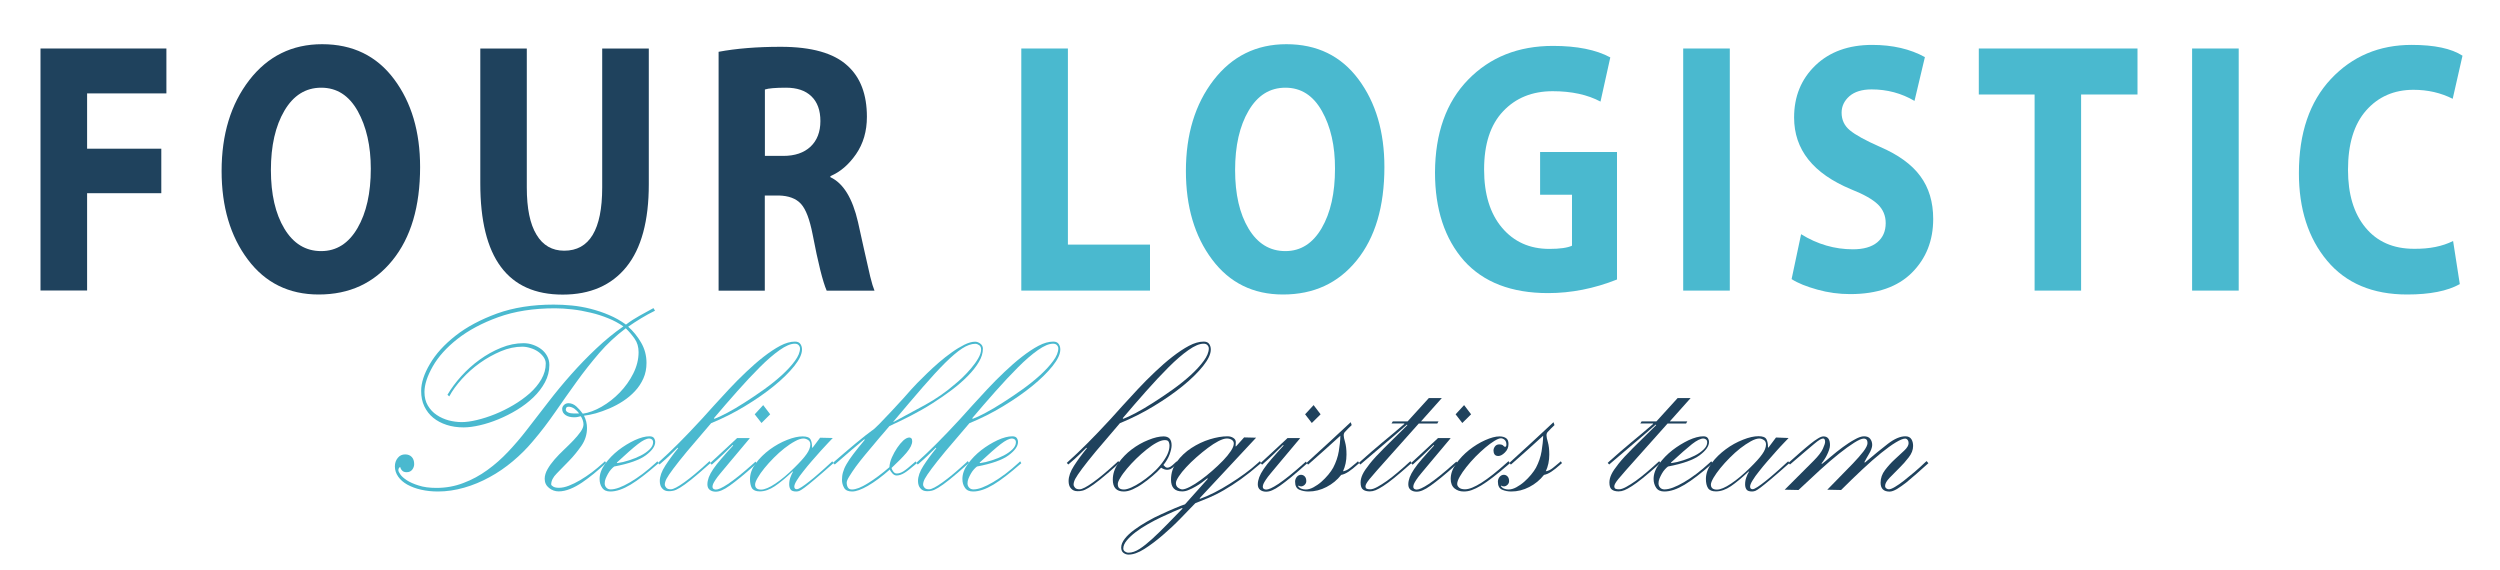 <?xml version="1.0" encoding="utf-8"?>
<!-- Generator: Adobe Illustrator 27.1.1, SVG Export Plug-In . SVG Version: 6.00 Build 0)  -->
<svg version="1.1" id="Слой_1" xmlns="http://www.w3.org/2000/svg" xmlns:xlink="http://www.w3.org/1999/xlink" x="0px" y="0px"
	 viewBox="0 0 250 57" style="enable-background:new 0 0 250 57;" xml:space="preserve">
<style type="text/css">
	.st0{fill:#1F425D;}
	.st1{fill:#4AB9CF;}
</style>
<g>
	<path class="st0" d="M4.05,29.06V4.85h12.59v4.49H8.71v5.53h7.42v4.45H8.71v9.73H4.05z"/>
	<path class="st0" d="M32.21,4.42c3.06,0,5.46,1.17,7.2,3.5c1.74,2.33,2.6,5.26,2.6,8.78c0,3.95-0.92,7.06-2.77,9.34
		c-1.85,2.28-4.3,3.41-7.37,3.41c-2.98,0-5.35-1.17-7.09-3.5c-1.75-2.33-2.62-5.29-2.62-8.85c0-3.66,0.92-6.69,2.77-9.09
		C26.78,5.62,29.21,4.42,32.21,4.42z M35.77,11.1c-0.88-1.56-2.09-2.33-3.65-2.33c-1.55,0-2.78,0.77-3.68,2.3
		c-0.9,1.53-1.35,3.51-1.35,5.93c0,2.42,0.45,4.38,1.35,5.87s2.12,2.24,3.68,2.24c1.53,0,2.74-0.77,3.63-2.3
		c0.89-1.53,1.33-3.51,1.33-5.93C37.08,14.59,36.64,12.66,35.77,11.1z"/>
	<path class="st0" d="M48.02,4.85h4.66v13.9c0,2.08,0.32,3.66,0.97,4.72c0.64,1.07,1.57,1.6,2.77,1.6c2.53,0,3.8-2.11,3.8-6.32V4.85
		h4.66v13.58c0,3.66-0.75,6.42-2.24,8.26c-1.49,1.84-3.62,2.77-6.37,2.77c-5.5,0-8.24-3.7-8.24-11.1V4.85z"/>
	<path class="st0" d="M71.86,29.06V5.18c1.76-0.33,3.83-0.5,6.22-0.5c3.08,0,5.31,0.63,6.68,1.9c1.29,1.17,1.93,2.87,1.93,5.1
		c0,1.44-0.36,2.68-1.09,3.74c-0.73,1.05-1.58,1.78-2.56,2.19v0.11c1.29,0.6,2.21,2.1,2.76,4.49c0.12,0.53,0.32,1.4,0.58,2.62
		c0.27,1.22,0.48,2.16,0.64,2.82c0.16,0.66,0.31,1.13,0.43,1.42h-4.78c-0.39-0.89-0.86-2.77-1.41-5.64
		c-0.29-1.48-0.67-2.5-1.16-3.04s-1.24-0.82-2.24-0.84h-1.38v9.52H71.86z M76.49,8.95v6.64h1.84c1.16,0,2.07-0.31,2.73-0.93
		c0.65-0.62,0.98-1.47,0.98-2.55c0-1.08-0.3-1.9-0.9-2.48s-1.45-0.86-2.53-0.86C77.56,8.77,76.85,8.83,76.49,8.95z"/>
	<path class="st1" d="M102.13,29.06V4.85h4.66v19.61H115v4.6H102.13z"/>
	<path class="st1" d="M128.64,4.42c3.06,0,5.46,1.17,7.2,3.5c1.74,2.33,2.6,5.26,2.6,8.78c0,3.95-0.92,7.06-2.77,9.34
		c-1.85,2.28-4.3,3.41-7.37,3.41c-2.98,0-5.35-1.17-7.09-3.5c-1.75-2.33-2.62-5.29-2.62-8.85c0-3.66,0.92-6.69,2.77-9.09
		C123.21,5.62,125.63,4.42,128.64,4.42z M132.19,11.1c-0.88-1.56-2.09-2.33-3.65-2.33s-2.78,0.77-3.68,2.3
		c-0.9,1.53-1.35,3.51-1.35,5.93c0,2.42,0.45,4.38,1.35,5.87s2.12,2.24,3.68,2.24c1.53,0,2.74-0.77,3.63-2.3
		c0.89-1.53,1.33-3.51,1.33-5.93C133.51,14.59,133.07,12.66,132.19,11.1z"/>
	<path class="st1" d="M161.7,15.2v12.75c-2.29,0.91-4.59,1.36-6.89,1.36c-3.66,0-6.46-1.08-8.4-3.23c-1.94-2.2-2.91-5.15-2.91-8.84
		c0.02-3.93,1.12-7.02,3.31-9.27c2.19-2.25,5.01-3.38,8.49-3.38c2.39,0,4.3,0.38,5.73,1.15l-0.98,4.42
		c-1.29-0.69-2.88-1.04-4.78-1.04c-2.04,0-3.7,0.67-4.96,2.01c-1.27,1.34-1.9,3.28-1.9,5.82c0,2.47,0.6,4.41,1.79,5.82
		c1.19,1.41,2.77,2.12,4.73,2.12c1.06,0,1.82-0.11,2.27-0.32v-5.1h-3.19V15.2H161.7z"/>
	<path class="st1" d="M168.32,4.85h4.66v24.21h-4.66V4.85z"/>
	<path class="st1" d="M179.16,27.91l0.95-4.49c1.63,1.01,3.36,1.51,5.18,1.51c1.06,0,1.87-0.23,2.44-0.7
		c0.56-0.47,0.84-1.11,0.84-1.92c0-0.74-0.26-1.36-0.78-1.87c-0.52-0.5-1.41-1.01-2.68-1.51c-3.8-1.58-5.7-3.97-5.7-7.18
		c0-2.11,0.71-3.84,2.13-5.21c1.42-1.36,3.31-2.05,5.68-2.05c2.04,0,3.8,0.41,5.27,1.22l-1.04,4.38c-1.31-0.77-2.74-1.15-4.29-1.15
		c-0.96,0-1.7,0.23-2.22,0.68c-0.52,0.46-0.78,1.01-0.78,1.65c0,0.72,0.28,1.31,0.83,1.76c0.55,0.46,1.55,1.01,3,1.65
		c1.84,0.79,3.19,1.77,4.04,2.93c0.86,1.16,1.29,2.59,1.29,4.29c0,2.16-0.71,3.95-2.13,5.37c-1.42,1.42-3.48,2.14-6.17,2.14
		c-1.12,0-2.22-0.15-3.29-0.45S179.79,28.32,179.16,27.91z"/>
	<path class="st1" d="M203.46,29.06V9.45h-5.58v-4.6h15.87v4.6h-5.64v19.61H203.46z"/>
	<path class="st1" d="M219.21,4.85h4.66v24.21h-4.66V4.85z"/>
	<path class="st1" d="M245.31,24.1l0.67,4.31c-1.23,0.69-2.98,1.04-5.27,1.04c-3.45,0-6.12-1.13-8-3.38
		c-1.88-2.25-2.82-5.17-2.82-8.76c0-4,1.07-7.13,3.2-9.41c2.13-2.27,4.83-3.41,8.07-3.41c2.29,0,3.98,0.36,5.09,1.08l-0.98,4.31
		c-1.19-0.6-2.49-0.9-3.92-0.9c-1.94,0-3.52,0.69-4.73,2.06c-1.22,1.38-1.82,3.36-1.82,5.94c0,2.44,0.58,4.37,1.75,5.78
		c1.16,1.41,2.78,2.12,4.84,2.12C242.95,24.9,244.25,24.63,245.31,24.1z"/>
</g>
<g>
	<path class="st1" d="M65.5,31.07c-0.47,0.23-0.93,0.48-1.39,0.76c-0.46,0.28-0.89,0.56-1.29,0.84c0.5,0.44,0.93,0.97,1.29,1.59
		s0.54,1.3,0.54,2.03c0,0.56-0.1,1.08-0.31,1.55s-0.49,0.9-0.84,1.27c-0.35,0.38-0.75,0.71-1.19,1c-0.44,0.29-0.9,0.53-1.36,0.73
		c-0.47,0.2-0.92,0.36-1.36,0.49c-0.44,0.12-0.84,0.2-1.19,0.24c0.2,0.4,0.3,0.81,0.3,1.23c0,0.65-0.19,1.24-0.56,1.78
		c-0.38,0.54-0.78,1.04-1.23,1.5c-0.44,0.46-0.85,0.88-1.23,1.26s-0.56,0.75-0.56,1.1c0,0.07,0.07,0.14,0.2,0.22
		c0.13,0.08,0.32,0.12,0.58,0.12c0.3,0,0.63-0.07,0.99-0.21c0.36-0.14,0.73-0.32,1.12-0.55s0.78-0.49,1.18-0.79
		c0.39-0.3,0.77-0.61,1.14-0.95l0.17-0.16l0.12,0.18l-0.15,0.13c-0.35,0.32-0.72,0.63-1.1,0.95c-0.38,0.31-0.77,0.6-1.16,0.87
		c-0.39,0.26-0.78,0.48-1.18,0.64s-0.78,0.25-1.16,0.25c-0.35,0-0.67-0.11-0.96-0.34c-0.29-0.23-0.44-0.53-0.44-0.92
		c0-0.31,0.1-0.64,0.29-0.97c0.19-0.33,0.43-0.66,0.71-0.98c0.28-0.32,0.6-0.65,0.94-0.97c0.34-0.32,0.65-0.63,0.94-0.93
		c0.28-0.3,0.52-0.58,0.71-0.85c0.19-0.27,0.29-0.52,0.29-0.75c0-0.14-0.03-0.28-0.08-0.43c-0.05-0.15-0.12-0.28-0.2-0.38
		c-0.07,0.02-0.16,0.04-0.27,0.07c-0.12,0.03-0.24,0.04-0.38,0.04c-0.35,0-0.64-0.07-0.86-0.22c-0.22-0.15-0.34-0.35-0.34-0.62
		c0-0.14,0.06-0.27,0.18-0.39c0.12-0.12,0.27-0.18,0.45-0.18c0.28,0,0.55,0.11,0.79,0.33s0.45,0.46,0.64,0.72
		c0.6-0.09,1.23-0.32,1.89-0.7c0.66-0.38,1.26-0.85,1.81-1.42c0.55-0.57,1-1.2,1.35-1.9c0.35-0.7,0.53-1.41,0.53-2.13
		c0-0.53-0.13-0.97-0.39-1.34c-0.26-0.37-0.55-0.72-0.89-1.05c-0.98,0.74-1.87,1.56-2.66,2.48c-0.79,0.92-1.55,1.88-2.26,2.87
		c-0.72,1-1.43,2-2.13,3.02c-0.7,1.01-1.44,1.99-2.23,2.91c-0.6,0.72-1.27,1.39-2.01,2.01c-0.74,0.62-1.52,1.16-2.34,1.6
		c-0.82,0.45-1.66,0.8-2.54,1.05c-0.88,0.25-1.75,0.38-2.61,0.38c-0.6,0-1.16-0.06-1.69-0.18s-0.98-0.29-1.38-0.51
		c-0.39-0.22-0.7-0.49-0.91-0.8c-0.22-0.31-0.33-0.66-0.33-1.02c0-0.33,0.1-0.62,0.29-0.85c0.19-0.24,0.44-0.35,0.74-0.35
		c0.28,0,0.5,0.09,0.66,0.26c0.16,0.17,0.24,0.41,0.24,0.71c0,0.19-0.06,0.38-0.19,0.55s-0.31,0.26-0.56,0.26
		c-0.2,0-0.35-0.05-0.45-0.16c-0.1-0.1-0.17-0.23-0.2-0.37c-0.12,0.07-0.18,0.18-0.18,0.34c0,0.09,0.07,0.23,0.2,0.42
		c0.13,0.19,0.35,0.38,0.65,0.58c0.3,0.19,0.69,0.37,1.18,0.52c0.48,0.16,1.08,0.24,1.77,0.24c0.95,0,1.85-0.16,2.7-0.49
		c0.85-0.32,1.65-0.75,2.39-1.29c0.74-0.53,1.44-1.15,2.09-1.84c0.65-0.69,1.26-1.4,1.83-2.14c0.72-0.93,1.44-1.87,2.18-2.82
		c0.73-0.95,1.5-1.88,2.29-2.77c0.79-0.89,1.62-1.75,2.49-2.57c0.87-0.82,1.77-1.57,2.73-2.23c-0.45-0.31-0.95-0.59-1.51-0.81
		c-0.56-0.23-1.14-0.42-1.75-0.56c-0.61-0.15-1.22-0.26-1.83-0.33c-0.61-0.07-1.19-0.11-1.74-0.11c-2.17,0-4.06,0.3-5.69,0.89
		s-2.98,1.32-4.08,2.18c-1.09,0.86-1.91,1.77-2.46,2.74c-0.55,0.97-0.83,1.82-0.83,2.56c0,0.52,0.11,0.98,0.34,1.36
		s0.52,0.7,0.89,0.94c0.37,0.25,0.77,0.42,1.2,0.54c0.43,0.11,0.87,0.17,1.3,0.17c0.43,0,0.94-0.07,1.52-0.21s1.18-0.33,1.8-0.58
		s1.23-0.55,1.84-0.91c0.61-0.36,1.15-0.75,1.64-1.18c0.48-0.43,0.87-0.9,1.16-1.4c0.29-0.51,0.44-1.03,0.44-1.58
		c0-0.23-0.08-0.45-0.23-0.66s-0.34-0.39-0.56-0.54s-0.48-0.27-0.76-0.35c-0.28-0.09-0.55-0.13-0.8-0.13c-0.7,0-1.42,0.15-2.15,0.46
		c-0.73,0.31-1.43,0.7-2.09,1.17c-0.66,0.47-1.25,1-1.79,1.59c-0.53,0.59-0.96,1.17-1.27,1.75l-0.18-0.16
		c0.37-0.63,0.83-1.25,1.38-1.86c0.55-0.61,1.16-1.16,1.84-1.65c0.68-0.49,1.39-0.89,2.14-1.19c0.75-0.31,1.5-0.46,2.25-0.46
		c0.32,0,0.63,0.05,0.94,0.16c0.31,0.11,0.58,0.25,0.82,0.43s0.44,0.41,0.59,0.68c0.15,0.27,0.23,0.57,0.23,0.91
		c0,0.61-0.15,1.19-0.44,1.73c-0.29,0.54-0.68,1.05-1.16,1.51c-0.48,0.46-1.03,0.88-1.64,1.25c-0.61,0.37-1.23,0.68-1.86,0.94
		c-0.63,0.26-1.25,0.46-1.86,0.6c-0.61,0.14-1.15,0.21-1.61,0.21c-0.62,0-1.18-0.08-1.7-0.25c-0.52-0.17-0.96-0.4-1.34-0.71
		c-0.38-0.31-0.67-0.69-0.89-1.14c-0.22-0.46-0.32-0.97-0.32-1.55c0-0.8,0.29-1.71,0.88-2.7c0.58-1,1.44-1.94,2.56-2.82
		c1.12-0.88,2.51-1.62,4.15-2.22c1.64-0.59,3.53-0.89,5.66-0.89c0.58,0,1.19,0.03,1.81,0.09c0.62,0.06,1.25,0.17,1.88,0.33
		c0.62,0.16,1.24,0.36,1.84,0.62c0.6,0.25,1.17,0.57,1.7,0.96c0.43-0.33,0.88-0.62,1.35-0.88c0.47-0.25,0.93-0.51,1.4-0.77
		L65.5,31.07z M56.85,40.67c-0.1,0-0.17,0.03-0.21,0.09c-0.04,0.06-0.06,0.13-0.06,0.2c0,0.12,0.08,0.22,0.24,0.29
		c0.16,0.07,0.35,0.1,0.59,0.1h0.5c-0.13-0.19-0.29-0.35-0.48-0.49C57.24,40.74,57.05,40.67,56.85,40.67z"/>
	<path class="st1" d="M65.85,46.32l-0.15,0.13c-1.02,0.89-1.9,1.57-2.65,2.02s-1.42,0.68-2.02,0.68c-0.37,0-0.64-0.12-0.81-0.37
		c-0.18-0.25-0.26-0.54-0.26-0.89c0-0.49,0.18-0.99,0.55-1.5c0.37-0.51,0.81-0.96,1.33-1.37c0.52-0.4,1.06-0.73,1.63-1
		c0.57-0.26,1.06-0.39,1.48-0.39c0.22,0,0.37,0.06,0.45,0.18c0.08,0.12,0.12,0.25,0.12,0.39c0,0.42-0.31,0.86-0.94,1.33
		c-0.62,0.46-1.68,0.84-3.16,1.12c-0.1,0.07-0.2,0.17-0.31,0.29c-0.11,0.12-0.21,0.26-0.3,0.42c-0.09,0.16-0.17,0.32-0.24,0.49
		c-0.07,0.17-0.1,0.33-0.1,0.49s0.05,0.3,0.16,0.42c0.11,0.12,0.25,0.18,0.44,0.18c0.48,0,1.13-0.24,1.95-0.72
		c0.82-0.48,1.67-1.12,2.55-1.93l0.17-0.16L65.85,46.32z M64.93,43.85c-0.28,0-0.66,0.19-1.14,0.56s-1.18,0.99-2.11,1.85l0.05,0.05
		c0.37-0.05,0.76-0.14,1.18-0.28c0.42-0.13,0.8-0.29,1.16-0.47s0.65-0.39,0.89-0.62c0.23-0.23,0.35-0.46,0.35-0.71
		c0-0.12-0.04-0.22-0.12-0.29C65.09,43.88,65.01,43.85,64.93,43.85z"/>
	<path class="st1" d="M65.98,48.1c0-0.45,0.18-0.96,0.54-1.52s0.79-1.15,1.29-1.76l-0.05-0.05c-0.23,0.23-0.48,0.46-0.73,0.71
		S66.47,46,66.1,46.32l-0.15,0.13l-0.15-0.16l0.17-0.16c0.57-0.51,1.18-1.09,1.85-1.76c0.67-0.66,1.46-1.5,2.38-2.49
		c0.33-0.37,0.73-0.81,1.2-1.33c0.47-0.52,0.97-1.06,1.51-1.64c0.54-0.58,1.11-1.15,1.7-1.71c0.59-0.56,1.17-1.07,1.75-1.52
		s1.13-0.82,1.66-1.1c0.53-0.28,1.02-0.42,1.48-0.42c0.25,0,0.43,0.08,0.54,0.24s0.16,0.34,0.16,0.55c0,0.46-0.26,1.01-0.77,1.65
		c-0.52,0.65-1.2,1.32-2.05,2.01s-1.82,1.36-2.91,2.02s-2.21,1.22-3.36,1.69c-0.98,1.14-1.77,2.07-2.38,2.79
		c-0.6,0.73-1.07,1.31-1.4,1.76c-0.33,0.45-0.56,0.78-0.68,1.01c-0.12,0.23-0.17,0.42-0.17,0.58c0,0.1,0.05,0.21,0.14,0.31
		c0.09,0.11,0.25,0.16,0.46,0.16c0.25,0,0.7-0.23,1.35-0.7c0.65-0.46,1.43-1.12,2.35-1.96l0.17-0.16l0.12,0.18l-0.15,0.13
		c-0.75,0.67-1.35,1.18-1.81,1.55c-0.46,0.37-0.83,0.63-1.11,0.8c-0.28,0.17-0.5,0.27-0.66,0.3c-0.16,0.04-0.31,0.05-0.46,0.05
		c-0.3,0-0.52-0.1-0.68-0.3C66.05,48.65,65.98,48.4,65.98,48.1z M71.45,41.88c0.3-0.11,0.72-0.3,1.26-0.59
		c0.54-0.29,1.13-0.63,1.76-1.04c0.63-0.4,1.28-0.84,1.94-1.31s1.25-0.95,1.78-1.43c0.52-0.48,0.96-0.95,1.3-1.42
		c0.34-0.46,0.51-0.88,0.51-1.25c0-0.12-0.05-0.23-0.14-0.33c-0.09-0.1-0.22-0.14-0.39-0.14c-0.4,0-0.9,0.21-1.51,0.64
		c-0.61,0.43-1.27,1-1.98,1.71c-0.71,0.71-1.46,1.51-2.25,2.4s-1.57,1.79-2.34,2.7L71.45,41.88z"/>
	<path class="st1" d="M75,43.8l-2.03,2.42c-0.38,0.46-0.69,0.82-0.91,1.09s-0.4,0.49-0.51,0.67s-0.2,0.31-0.24,0.42
		c-0.04,0.1-0.06,0.2-0.06,0.29c0,0.09,0.03,0.15,0.1,0.2c0.07,0.04,0.14,0.07,0.23,0.07c0.12,0,0.27-0.04,0.47-0.13
		c0.2-0.09,0.45-0.23,0.75-0.43c0.3-0.2,0.66-0.47,1.09-0.81c0.42-0.34,0.92-0.76,1.49-1.27l0.17-0.16l0.12,0.18l-0.15,0.13
		c-0.55,0.49-1.03,0.91-1.45,1.25c-0.42,0.34-0.78,0.62-1.09,0.84c-0.31,0.22-0.58,0.38-0.8,0.47c-0.23,0.1-0.43,0.14-0.61,0.14
		c-0.23,0-0.43-0.06-0.59-0.18c-0.16-0.12-0.24-0.31-0.24-0.55c0-0.23,0.05-0.46,0.14-0.71c0.09-0.24,0.24-0.52,0.45-0.83
		s0.48-0.65,0.8-1.02c0.32-0.38,0.72-0.82,1.19-1.33l-0.05-0.05c-0.33,0.33-0.67,0.66-1,0.97c-0.33,0.32-0.65,0.6-0.95,0.87
		l-0.15,0.13l-0.15-0.16l0.17-0.16c0.38-0.35,0.79-0.72,1.21-1.12c0.42-0.39,0.86-0.8,1.31-1.22H75z M76.15,42.3l-0.68-0.87
		l0.85-0.92l0.7,0.92L76.15,42.3z"/>
	<path class="st1" d="M83.28,43.8c-0.08,0.09-0.23,0.25-0.45,0.47c-0.22,0.23-0.47,0.5-0.75,0.81c-0.28,0.31-0.58,0.65-0.89,1.01
		c-0.31,0.36-0.6,0.7-0.86,1.04c-0.27,0.33-0.48,0.63-0.65,0.91c-0.17,0.27-0.25,0.48-0.25,0.62c0,0.17,0.08,0.26,0.25,0.26
		c0.1,0,0.26-0.07,0.49-0.22s0.49-0.34,0.79-0.58c0.3-0.24,0.63-0.51,0.99-0.83c0.36-0.31,0.73-0.65,1.11-1l0.17-0.16l0.12,0.18
		l-0.15,0.13c-0.73,0.65-1.31,1.15-1.74,1.51c-0.42,0.36-0.75,0.62-0.99,0.8c-0.23,0.17-0.4,0.28-0.51,0.33s-0.22,0.07-0.34,0.07
		c-0.28,0-0.47-0.07-0.56-0.2c-0.09-0.13-0.14-0.3-0.14-0.51c0-0.25,0.04-0.48,0.12-0.7c0.08-0.22,0.17-0.42,0.27-0.59h-0.05
		c-0.67,0.63-1.26,1.12-1.78,1.47s-1.02,0.52-1.5,0.52c-0.38,0-0.65-0.11-0.79-0.33C75.07,48.6,75,48.3,75,47.92
		c0-0.54,0.19-1.07,0.58-1.59c0.38-0.52,0.85-0.97,1.4-1.38c0.55-0.4,1.12-0.72,1.73-0.96s1.12-0.35,1.55-0.35
		c0.42,0,0.68,0.1,0.79,0.3c0.11,0.2,0.16,0.48,0.16,0.83h0.05l0.75-1L83.28,43.8z M80.35,43.85c-0.23,0-0.52,0.09-0.86,0.28
		c-0.34,0.18-0.69,0.42-1.05,0.7c-0.36,0.28-0.71,0.6-1.06,0.95s-0.66,0.7-0.94,1.04s-0.5,0.66-0.67,0.96
		c-0.18,0.3-0.26,0.52-0.26,0.68c0,0.33,0.2,0.5,0.6,0.5c0.35,0,0.83-0.2,1.43-0.6c0.6-0.4,1.23-0.93,1.88-1.57
		c0.57-0.56,0.98-1.01,1.23-1.37c0.25-0.35,0.38-0.67,0.38-0.97c0-0.19-0.06-0.34-0.19-0.43S80.54,43.85,80.35,43.85z"/>
	<path class="st1" d="M83.3,46.29l0.17-0.16c0.27-0.23,0.59-0.5,0.96-0.83c0.38-0.32,0.74-0.63,1.1-0.93c0.36-0.3,0.69-0.57,1-0.81
		c0.31-0.24,0.53-0.41,0.66-0.5c0.13-0.07,0.39-0.3,0.76-0.68s0.77-0.8,1.2-1.26c0.42-0.45,0.83-0.89,1.21-1.31
		c0.38-0.42,0.64-0.71,0.77-0.87c0.12-0.14,0.32-0.35,0.6-0.64c0.28-0.29,0.61-0.61,0.98-0.97c0.37-0.36,0.76-0.72,1.19-1.09
		c0.43-0.37,0.85-0.7,1.29-1.01c0.43-0.31,0.85-0.56,1.25-0.76c0.4-0.2,0.76-0.3,1.07-0.3c0.18,0,0.36,0.07,0.53,0.2
		c0.17,0.13,0.25,0.3,0.25,0.51c0,0.42-0.13,0.86-0.4,1.31c-0.27,0.46-0.63,0.92-1.09,1.39c-0.46,0.47-0.99,0.94-1.6,1.4
		c-0.61,0.46-1.26,0.91-1.95,1.35c-0.69,0.44-1.41,0.85-2.15,1.23s-1.46,0.73-2.16,1.05c-0.12,0.14-0.3,0.36-0.56,0.66
		s-0.55,0.63-0.86,1.01c-0.32,0.38-0.65,0.77-0.99,1.18c-0.34,0.41-0.65,0.8-0.93,1.18c-0.27,0.38-0.5,0.71-0.67,1
		c-0.18,0.29-0.26,0.49-0.26,0.62c0,0.19,0.04,0.35,0.12,0.49c0.08,0.13,0.22,0.2,0.4,0.2c0.4,0,0.94-0.21,1.61-0.63
		c0.68-0.42,1.39-0.95,2.14-1.6c0.02-0.31,0.1-0.64,0.25-0.98c0.15-0.34,0.33-0.66,0.53-0.96c0.2-0.3,0.41-0.54,0.62-0.74
		c0.22-0.19,0.42-0.29,0.6-0.29c0.07,0,0.13,0.03,0.19,0.08c0.06,0.05,0.09,0.15,0.09,0.29c0,0.31-0.18,0.69-0.55,1.13
		c-0.37,0.44-0.88,0.95-1.52,1.55c0.03,0.12,0.1,0.25,0.19,0.37c0.09,0.12,0.2,0.18,0.34,0.18c0.2,0,0.42-0.07,0.65-0.21
		c0.23-0.14,0.58-0.42,1.05-0.84l0.18-0.16l0.12,0.18l-0.15,0.13c-0.47,0.4-0.83,0.69-1.1,0.85s-0.52,0.25-0.77,0.25
		c-0.15,0-0.29-0.07-0.42-0.21c-0.13-0.14-0.22-0.27-0.25-0.39c-0.82,0.72-1.55,1.26-2.21,1.64c-0.66,0.38-1.18,0.56-1.56,0.56
		c-0.4,0-0.67-0.12-0.81-0.37s-0.21-0.51-0.21-0.79c0-0.26,0.03-0.52,0.1-0.76c0.07-0.25,0.18-0.52,0.35-0.81
		c0.17-0.3,0.4-0.64,0.69-1.02c0.29-0.38,0.67-0.86,1.14-1.42l-0.05-0.05c-0.43,0.35-0.86,0.71-1.29,1.08
		c-0.42,0.37-0.93,0.81-1.51,1.31l-0.15,0.13L83.3,46.29z M89.35,42.2c1.05-0.56,2.11-1.13,3.18-1.72c1.07-0.59,2.07-1.28,3-2.09
		c0.2-0.16,0.45-0.38,0.74-0.66c0.29-0.28,0.57-0.58,0.85-0.91c0.27-0.32,0.51-0.65,0.7-0.98c0.19-0.33,0.29-0.63,0.29-0.89
		c0-0.19-0.06-0.34-0.19-0.43s-0.25-0.14-0.39-0.14c-0.4,0-0.84,0.16-1.32,0.47c-0.48,0.31-1.05,0.8-1.7,1.44
		c-0.65,0.65-1.4,1.46-2.24,2.43c-0.84,0.97-1.82,2.12-2.94,3.45L89.35,42.2z"/>
	<path class="st1" d="M91.8,48.1c0-0.45,0.18-0.96,0.54-1.52s0.79-1.15,1.29-1.76l-0.05-0.05c-0.23,0.23-0.48,0.46-0.73,0.71
		S92.3,46,91.93,46.32l-0.15,0.13l-0.15-0.16l0.17-0.16c0.57-0.51,1.18-1.09,1.85-1.76c0.67-0.66,1.46-1.5,2.38-2.49
		c0.33-0.37,0.73-0.81,1.2-1.33c0.47-0.52,0.97-1.06,1.51-1.64c0.54-0.58,1.11-1.15,1.7-1.71c0.59-0.56,1.17-1.07,1.75-1.52
		s1.13-0.82,1.66-1.1c0.53-0.28,1.02-0.42,1.48-0.42c0.25,0,0.43,0.08,0.54,0.24s0.16,0.34,0.16,0.55c0,0.46-0.26,1.01-0.77,1.65
		c-0.52,0.65-1.2,1.32-2.05,2.01s-1.82,1.36-2.91,2.02s-2.21,1.22-3.36,1.69c-0.98,1.14-1.77,2.07-2.38,2.79
		c-0.6,0.73-1.07,1.31-1.4,1.76c-0.33,0.45-0.56,0.78-0.68,1.01c-0.12,0.23-0.17,0.42-0.17,0.58c0,0.1,0.05,0.21,0.14,0.31
		c0.09,0.11,0.25,0.16,0.46,0.16c0.25,0,0.7-0.23,1.35-0.7c0.65-0.46,1.43-1.12,2.35-1.96l0.17-0.16l0.12,0.18l-0.15,0.13
		c-0.75,0.67-1.35,1.18-1.81,1.55c-0.46,0.37-0.83,0.63-1.11,0.8c-0.28,0.17-0.5,0.27-0.66,0.3c-0.16,0.04-0.31,0.05-0.46,0.05
		c-0.3,0-0.52-0.1-0.68-0.3C91.88,48.65,91.8,48.4,91.8,48.1z M97.28,41.88c0.3-0.11,0.72-0.3,1.26-0.59
		c0.54-0.29,1.13-0.63,1.76-1.04c0.63-0.4,1.28-0.84,1.94-1.31s1.25-0.95,1.78-1.43c0.52-0.48,0.96-0.95,1.3-1.42
		c0.34-0.46,0.51-0.88,0.51-1.25c0-0.12-0.05-0.23-0.14-0.33c-0.09-0.1-0.22-0.14-0.39-0.14c-0.4,0-0.9,0.21-1.51,0.64
		c-0.61,0.43-1.27,1-1.98,1.71c-0.71,0.71-1.46,1.51-2.25,2.4s-1.57,1.79-2.34,2.7L97.28,41.88z"/>
	<path class="st1" d="M102.13,46.32l-0.15,0.13c-1.02,0.89-1.9,1.57-2.65,2.02s-1.42,0.68-2.02,0.68c-0.37,0-0.64-0.12-0.81-0.37
		c-0.18-0.25-0.26-0.54-0.26-0.89c0-0.49,0.18-0.99,0.55-1.5c0.37-0.51,0.81-0.96,1.33-1.37c0.52-0.4,1.06-0.73,1.63-1
		c0.57-0.26,1.06-0.39,1.48-0.39c0.22,0,0.37,0.06,0.45,0.18c0.08,0.12,0.12,0.25,0.12,0.39c0,0.42-0.31,0.86-0.94,1.33
		c-0.62,0.46-1.68,0.84-3.16,1.12c-0.1,0.07-0.2,0.17-0.31,0.29c-0.11,0.12-0.21,0.26-0.3,0.42c-0.09,0.16-0.17,0.32-0.24,0.49
		c-0.07,0.17-0.1,0.33-0.1,0.49s0.05,0.3,0.16,0.42c0.11,0.12,0.25,0.18,0.44,0.18c0.48,0,1.13-0.24,1.95-0.72
		c0.82-0.48,1.67-1.12,2.55-1.93l0.17-0.16L102.13,46.32z M101.21,43.85c-0.28,0-0.66,0.19-1.14,0.56s-1.18,0.99-2.11,1.85
		l0.05,0.05c0.37-0.05,0.76-0.14,1.18-0.28c0.42-0.13,0.8-0.29,1.16-0.47s0.65-0.39,0.89-0.62c0.23-0.23,0.35-0.46,0.35-0.71
		c0-0.12-0.04-0.22-0.12-0.29C101.37,43.88,101.29,43.85,101.21,43.85z"/>
	<path class="st0" d="M106.86,48.1c0-0.45,0.18-0.96,0.54-1.52s0.79-1.15,1.29-1.76l-0.05-0.05c-0.23,0.23-0.48,0.46-0.73,0.71
		s-0.56,0.53-0.93,0.84l-0.15,0.13l-0.15-0.16l0.17-0.16c0.57-0.51,1.18-1.09,1.85-1.76c0.67-0.66,1.46-1.5,2.38-2.49
		c0.33-0.37,0.73-0.81,1.2-1.33c0.47-0.52,0.97-1.06,1.51-1.64c0.54-0.58,1.11-1.15,1.7-1.71c0.59-0.56,1.17-1.07,1.75-1.52
		s1.13-0.82,1.66-1.1c0.53-0.28,1.02-0.42,1.48-0.42c0.25,0,0.43,0.08,0.54,0.24s0.16,0.34,0.16,0.55c0,0.46-0.26,1.01-0.77,1.65
		c-0.52,0.65-1.2,1.32-2.05,2.01s-1.82,1.36-2.91,2.02s-2.21,1.22-3.36,1.69c-0.98,1.14-1.77,2.07-2.38,2.79
		c-0.6,0.73-1.07,1.31-1.4,1.76c-0.33,0.45-0.56,0.78-0.68,1.01c-0.12,0.23-0.17,0.42-0.17,0.58c0,0.1,0.05,0.21,0.14,0.31
		c0.09,0.11,0.25,0.16,0.46,0.16c0.25,0,0.7-0.23,1.35-0.7c0.65-0.46,1.43-1.12,2.35-1.96l0.17-0.16l0.12,0.18l-0.15,0.13
		c-0.75,0.67-1.35,1.18-1.81,1.55c-0.46,0.37-0.83,0.63-1.11,0.8c-0.28,0.17-0.5,0.27-0.66,0.3c-0.16,0.04-0.31,0.05-0.46,0.05
		c-0.3,0-0.52-0.1-0.68-0.3C106.93,48.65,106.86,48.4,106.86,48.1z M112.33,41.88c0.3-0.11,0.72-0.3,1.26-0.59
		c0.54-0.29,1.13-0.63,1.76-1.04c0.63-0.4,1.28-0.84,1.94-1.31s1.25-0.95,1.78-1.43c0.52-0.48,0.96-0.95,1.3-1.42
		c0.34-0.46,0.51-0.88,0.51-1.25c0-0.12-0.05-0.23-0.14-0.33c-0.09-0.1-0.22-0.14-0.39-0.14c-0.4,0-0.9,0.21-1.51,0.64
		c-0.61,0.43-1.27,1-1.98,1.71c-0.71,0.71-1.46,1.51-2.25,2.4s-1.57,1.79-2.34,2.7L112.33,41.88z"/>
	<path class="st0" d="M116.36,43.64c0.53,0,0.8,0.3,0.8,0.89c0,0.25-0.07,0.55-0.2,0.91s-0.34,0.71-0.62,1.06
		c0.08,0.09,0.15,0.15,0.2,0.2c0.05,0.04,0.12,0.07,0.2,0.07c0.08,0,0.18-0.03,0.29-0.09s0.26-0.19,0.46-0.38l0.17-0.16l0.12,0.18
		l-0.15,0.13c-0.27,0.25-0.45,0.39-0.56,0.45c-0.11,0.05-0.23,0.08-0.36,0.08c-0.18,0-0.38-0.07-0.6-0.21
		c-0.23,0.26-0.51,0.53-0.84,0.81c-0.33,0.28-0.65,0.54-0.99,0.77c-0.33,0.24-0.67,0.43-1,0.58s-0.63,0.22-0.9,0.22
		c-0.73,0-1.1-0.39-1.1-1.18c0-0.58,0.18-1.13,0.55-1.65s0.81-0.98,1.34-1.38s1.08-0.71,1.66-0.94
		C115.42,43.76,115.92,43.64,116.36,43.64z M116.48,44.01c-0.23,0-0.51,0.09-0.82,0.26c-0.32,0.17-0.65,0.4-1,0.68
		c-0.35,0.28-0.7,0.59-1.04,0.92c-0.34,0.33-0.65,0.67-0.93,1c-0.27,0.33-0.5,0.63-0.66,0.91c-0.17,0.27-0.25,0.48-0.25,0.62
		c0,0.21,0.05,0.35,0.16,0.43c0.11,0.08,0.26,0.12,0.46,0.12c0.18,0,0.43-0.07,0.73-0.2c0.3-0.13,0.62-0.31,0.95-0.53
		c0.33-0.22,0.67-0.47,1.01-0.76c0.34-0.29,0.65-0.59,0.92-0.92c0.27-0.32,0.5-0.66,0.68-1c0.17-0.34,0.26-0.67,0.26-0.98
		c0-0.11-0.02-0.22-0.07-0.35C116.83,44.07,116.7,44.01,116.48,44.01z"/>
	<path class="st0" d="M125.61,43.77l-5.65,6.06l0.05,0.05c0.45-0.16,0.93-0.37,1.44-0.63c0.51-0.26,1.02-0.55,1.52-0.87
		c0.51-0.32,1.01-0.65,1.5-1.01c0.49-0.36,0.94-0.72,1.34-1.09l0.18-0.16l0.12,0.18l-0.15,0.13c-0.67,0.58-1.3,1.08-1.89,1.5
		s-1.15,0.78-1.69,1.09c-0.53,0.31-1.04,0.56-1.51,0.76c-0.48,0.2-0.92,0.38-1.34,0.54c-0.4,0.42-0.89,0.92-1.46,1.51
		c-0.57,0.59-1.17,1.15-1.8,1.69c-0.63,0.54-1.24,1-1.84,1.38c-0.6,0.38-1.12,0.56-1.58,0.56c-0.18,0-0.35-0.06-0.5-0.17
		c-0.15-0.11-0.23-0.29-0.23-0.54c0-0.28,0.12-0.57,0.36-0.88c0.24-0.31,0.56-0.6,0.95-0.89c0.39-0.29,0.83-0.57,1.3-0.84
		s0.95-0.52,1.43-0.73c0.48-0.22,0.92-0.42,1.33-0.59c0.41-0.17,0.75-0.31,1.01-0.39l2.28-2.55l-0.05-0.05
		c-0.15,0.12-0.33,0.26-0.53,0.41c-0.2,0.15-0.42,0.29-0.65,0.42s-0.46,0.25-0.69,0.34c-0.23,0.1-0.44,0.14-0.64,0.14
		c-0.75,0-1.12-0.39-1.12-1.18c0-0.67,0.2-1.26,0.59-1.8c0.39-0.53,0.88-0.99,1.45-1.36s1.19-0.67,1.84-0.87
		c0.65-0.2,1.24-0.3,1.77-0.3c0.22,0,0.41,0.05,0.58,0.16c0.17,0.11,0.25,0.25,0.25,0.42c0,0.21-0.01,0.35-0.02,0.42h0.05l0.8-0.89
		L125.61,43.77z M118.21,50.8c-0.22,0.09-0.51,0.21-0.88,0.37c-0.37,0.16-0.77,0.34-1.21,0.55s-0.89,0.44-1.34,0.7
		c-0.45,0.25-0.85,0.52-1.21,0.79c-0.36,0.27-0.65,0.55-0.89,0.83c-0.23,0.28-0.35,0.55-0.35,0.81c0,0.12,0.05,0.22,0.16,0.3
		c0.11,0.08,0.23,0.12,0.36,0.12c0.35,0,0.72-0.13,1.11-0.38c0.39-0.25,0.81-0.59,1.26-1c0.45-0.41,0.93-0.88,1.44-1.4
		c0.51-0.52,1.04-1.07,1.59-1.63L118.21,50.8z M118.23,48.94c0.18,0,0.44-0.09,0.77-0.26s0.69-0.4,1.06-0.67
		c0.38-0.27,0.76-0.58,1.15-0.92c0.39-0.34,0.75-0.68,1.08-1.02c0.33-0.34,0.59-0.66,0.79-0.96c0.2-0.3,0.3-0.55,0.3-0.76
		c0-0.16-0.07-0.28-0.21-0.37c-0.14-0.09-0.3-0.13-0.49-0.13c-0.22,0-0.49,0.09-0.83,0.26c-0.33,0.17-0.69,0.4-1.06,0.68
		c-0.38,0.28-0.75,0.59-1.14,0.93c-0.38,0.34-0.73,0.67-1.03,1c-0.3,0.32-0.55,0.63-0.74,0.92c-0.19,0.29-0.29,0.51-0.29,0.67
		c0,0.21,0.08,0.37,0.23,0.47C117.98,48.89,118.12,48.94,118.23,48.94z"/>
	<path class="st0" d="M130.03,43.8l-2.03,2.42c-0.38,0.46-0.69,0.82-0.91,1.09s-0.4,0.49-0.51,0.67s-0.2,0.31-0.24,0.42
		c-0.04,0.1-0.06,0.2-0.06,0.29c0,0.09,0.03,0.15,0.1,0.2c0.07,0.04,0.14,0.07,0.23,0.07c0.12,0,0.27-0.04,0.47-0.13
		s0.45-0.23,0.75-0.43c0.3-0.2,0.66-0.47,1.09-0.81c0.42-0.34,0.92-0.76,1.49-1.27l0.18-0.16l0.12,0.18l-0.15,0.13
		c-0.55,0.49-1.03,0.91-1.45,1.25c-0.42,0.34-0.78,0.62-1.09,0.84c-0.31,0.22-0.58,0.38-0.8,0.47c-0.22,0.1-0.43,0.14-0.61,0.14
		c-0.23,0-0.43-0.06-0.59-0.18c-0.16-0.12-0.24-0.31-0.24-0.55c0-0.23,0.05-0.46,0.14-0.71c0.09-0.24,0.24-0.52,0.45-0.83
		c0.21-0.31,0.47-0.65,0.8-1.02s0.72-0.82,1.19-1.33l-0.05-0.05c-0.33,0.33-0.67,0.66-1,0.97c-0.33,0.32-0.65,0.6-0.95,0.87
		l-0.15,0.13l-0.15-0.16l0.17-0.16c0.38-0.35,0.79-0.72,1.21-1.12c0.43-0.39,0.86-0.8,1.31-1.22H130.03z M131.18,42.3l-0.67-0.87
		l0.85-0.92l0.7,0.92L131.18,42.3z"/>
	<path class="st0" d="M130.66,46.29l0.17-0.16c0.72-0.65,1.42-1.29,2.12-1.94c0.7-0.65,1.41-1.3,2.12-1.97l0.1,0.29l-0.38,0.37
		c-0.13,0.14-0.24,0.25-0.31,0.33c-0.07,0.08-0.11,0.19-0.11,0.33c0,0.14,0.05,0.37,0.14,0.68c0.09,0.32,0.14,0.73,0.14,1.23
		c0,0.63-0.12,1.19-0.35,1.68c0.23-0.04,0.47-0.14,0.7-0.33s0.44-0.35,0.62-0.51l0.18-0.16l0.12,0.18l-0.15,0.13
		c-0.33,0.3-0.63,0.54-0.9,0.72s-0.52,0.29-0.75,0.33c-0.4,0.51-0.89,0.91-1.47,1.21c-0.58,0.3-1.18,0.45-1.8,0.45
		c-0.33,0-0.64-0.06-0.92-0.18s-0.42-0.39-0.42-0.81c0-0.17,0.06-0.33,0.17-0.47c0.12-0.14,0.26-0.21,0.42-0.21
		c0.15,0,0.28,0.06,0.38,0.17c0.1,0.11,0.15,0.27,0.15,0.46c0,0.14-0.05,0.26-0.16,0.37c-0.11,0.1-0.23,0.16-0.36,0.16
		c-0.12,0-0.2-0.03-0.25-0.08l-0.05,0.05c0.08,0.12,0.19,0.21,0.33,0.26c0.13,0.05,0.27,0.08,0.42,0.08c0.25,0,0.51-0.07,0.79-0.22
		c0.27-0.15,0.54-0.33,0.79-0.55s0.48-0.46,0.69-0.71c0.21-0.25,0.37-0.49,0.49-0.7c0.28-0.54,0.47-1.09,0.56-1.64
		c0.09-0.55,0.15-1.07,0.16-1.56c-1.03,0.95-2.06,1.86-3.08,2.76l-0.15,0.13L130.66,46.29z"/>
	<path class="st0" d="M139.28,42.14h1.48l2.12-2.33h1.3l-2.08,2.33h1.75l-0.12,0.21h-1.85l-2.9,3.25c-0.55,0.61-0.98,1.1-1.3,1.46
		c-0.32,0.36-0.56,0.64-0.73,0.85c-0.17,0.21-0.27,0.36-0.32,0.46c-0.05,0.1-0.08,0.18-0.08,0.25c0,0.14,0.05,0.23,0.14,0.26
		c0.09,0.04,0.2,0.05,0.34,0.05c0.18,0,0.42-0.08,0.71-0.24c0.29-0.16,0.61-0.36,0.95-0.6c0.34-0.24,0.7-0.53,1.08-0.85
		c0.38-0.32,0.74-0.64,1.09-0.96l0.18-0.16l0.12,0.18l-0.15,0.13c-0.63,0.56-1.17,1.02-1.6,1.37s-0.8,0.62-1.1,0.81
		s-0.55,0.33-0.75,0.41c-0.2,0.08-0.39,0.12-0.58,0.12c-0.28,0-0.51-0.06-0.67-0.18c-0.17-0.12-0.25-0.36-0.25-0.71
		c0-0.26,0.07-0.53,0.2-0.81c0.13-0.28,0.37-0.63,0.71-1.06s0.82-0.95,1.43-1.56c0.61-0.61,1.39-1.38,2.34-2.31l-0.05-0.05
		c-0.75,0.67-1.5,1.31-2.25,1.94s-1.5,1.27-2.25,1.92l-0.15,0.13l-0.15-0.16l0.17-0.16c0.72-0.65,1.44-1.27,2.17-1.88
		c0.73-0.6,1.47-1.22,2.2-1.85v-0.05h-1.28L139.28,42.14z"/>
	<path class="st0" d="M145.08,43.8l-2.03,2.42c-0.38,0.46-0.69,0.82-0.91,1.09s-0.4,0.49-0.51,0.67s-0.2,0.31-0.24,0.42
		c-0.04,0.1-0.06,0.2-0.06,0.29c0,0.09,0.03,0.15,0.1,0.2c0.07,0.04,0.14,0.07,0.23,0.07c0.12,0,0.27-0.04,0.47-0.13
		s0.45-0.23,0.75-0.43c0.3-0.2,0.66-0.47,1.09-0.81c0.42-0.34,0.92-0.76,1.49-1.27l0.18-0.16l0.12,0.18l-0.15,0.13
		c-0.55,0.49-1.03,0.91-1.45,1.25c-0.42,0.34-0.78,0.62-1.09,0.84s-0.58,0.38-0.8,0.47c-0.22,0.1-0.43,0.14-0.61,0.14
		c-0.23,0-0.43-0.06-0.59-0.18s-0.24-0.31-0.24-0.55c0-0.23,0.05-0.46,0.14-0.71c0.09-0.24,0.24-0.52,0.45-0.83
		c0.21-0.31,0.47-0.65,0.8-1.02s0.72-0.82,1.19-1.33l-0.05-0.05c-0.33,0.33-0.67,0.66-1,0.97c-0.33,0.32-0.65,0.6-0.95,0.87
		l-0.15,0.13l-0.15-0.16l0.17-0.16c0.38-0.35,0.79-0.72,1.21-1.12c0.43-0.39,0.86-0.8,1.31-1.22H145.08z M146.23,42.3l-0.67-0.87
		l0.85-0.92l0.7,0.92L146.23,42.3z"/>
	<path class="st0" d="M150.99,46.32l-0.15,0.13c-0.58,0.51-1.1,0.93-1.54,1.27c-0.44,0.34-0.84,0.62-1.19,0.83
		c-0.35,0.21-0.66,0.36-0.94,0.46c-0.27,0.1-0.54,0.14-0.79,0.14c-0.37,0-0.67-0.1-0.93-0.31c-0.25-0.21-0.38-0.53-0.38-0.95
		c0-0.51,0.18-1.01,0.54-1.52s0.79-0.96,1.3-1.37c0.51-0.4,1.04-0.73,1.6-0.98c0.56-0.25,1.04-0.38,1.44-0.38
		c0.27,0,0.48,0.06,0.65,0.17c0.17,0.11,0.25,0.31,0.25,0.59c0,0.33-0.12,0.62-0.36,0.85c-0.24,0.24-0.46,0.35-0.66,0.35
		c-0.18,0-0.31-0.06-0.38-0.17c-0.07-0.11-0.1-0.24-0.1-0.38c0-0.14,0.05-0.28,0.15-0.41c0.1-0.13,0.24-0.2,0.42-0.2
		c0.2,0,0.33,0.04,0.4,0.12s0.13,0.12,0.2,0.12c0.08,0,0.12-0.08,0.12-0.24c0-0.19-0.06-0.34-0.17-0.45
		c-0.12-0.1-0.24-0.16-0.38-0.16c-0.15,0-0.37,0.09-0.65,0.26c-0.28,0.17-0.59,0.4-0.91,0.67c-0.32,0.27-0.65,0.58-0.99,0.92
		c-0.33,0.34-0.63,0.68-0.9,1.02c-0.27,0.34-0.49,0.66-0.66,0.96c-0.17,0.3-0.26,0.54-0.26,0.74c0,0.14,0.07,0.26,0.2,0.37
		c0.13,0.11,0.33,0.16,0.58,0.16c0.82,0,2.21-0.88,4.17-2.65l0.18-0.16L150.99,46.32z"/>
	<path class="st0" d="M150.94,46.29l0.17-0.16c0.72-0.65,1.42-1.29,2.12-1.94c0.7-0.65,1.41-1.3,2.12-1.97l0.1,0.29l-0.38,0.37
		c-0.13,0.14-0.24,0.25-0.31,0.33c-0.07,0.08-0.11,0.19-0.11,0.33c0,0.14,0.05,0.37,0.14,0.68c0.09,0.32,0.14,0.73,0.14,1.23
		c0,0.63-0.12,1.19-0.35,1.68c0.23-0.04,0.47-0.14,0.7-0.33s0.44-0.35,0.62-0.51l0.18-0.16l0.12,0.18l-0.15,0.13
		c-0.33,0.3-0.63,0.54-0.9,0.72s-0.52,0.29-0.75,0.33c-0.4,0.51-0.89,0.91-1.47,1.21c-0.58,0.3-1.18,0.45-1.8,0.45
		c-0.33,0-0.64-0.06-0.92-0.18s-0.42-0.39-0.42-0.81c0-0.17,0.06-0.33,0.17-0.47c0.12-0.14,0.26-0.21,0.42-0.21
		c0.15,0,0.28,0.06,0.38,0.17c0.1,0.11,0.15,0.27,0.15,0.46c0,0.14-0.05,0.26-0.16,0.37c-0.11,0.1-0.23,0.16-0.36,0.16
		c-0.12,0-0.2-0.03-0.25-0.08l-0.05,0.05c0.08,0.12,0.19,0.21,0.33,0.26c0.13,0.05,0.27,0.08,0.42,0.08c0.25,0,0.51-0.07,0.79-0.22
		c0.27-0.15,0.54-0.33,0.79-0.55s0.48-0.46,0.69-0.71c0.21-0.25,0.37-0.49,0.49-0.7c0.28-0.54,0.47-1.09,0.56-1.64
		c0.09-0.55,0.15-1.07,0.16-1.56c-1.03,0.95-2.06,1.86-3.08,2.76l-0.15,0.13L150.94,46.29z"/>
	<path class="st0" d="M164.16,42.14h1.48l2.12-2.33h1.3l-2.08,2.33h1.75l-0.12,0.21h-1.85l-2.9,3.25c-0.55,0.61-0.98,1.1-1.3,1.46
		c-0.32,0.36-0.56,0.64-0.73,0.85c-0.17,0.21-0.27,0.36-0.32,0.46c-0.05,0.1-0.08,0.18-0.08,0.25c0,0.14,0.05,0.23,0.14,0.26
		c0.09,0.04,0.2,0.05,0.34,0.05c0.18,0,0.42-0.08,0.71-0.24c0.29-0.16,0.61-0.36,0.95-0.6c0.34-0.24,0.7-0.53,1.08-0.85
		c0.38-0.32,0.74-0.64,1.09-0.96l0.18-0.16l0.12,0.18l-0.15,0.13c-0.63,0.56-1.17,1.02-1.6,1.37s-0.8,0.62-1.1,0.81
		s-0.55,0.33-0.75,0.41c-0.2,0.08-0.39,0.12-0.58,0.12c-0.28,0-0.51-0.06-0.67-0.18c-0.17-0.12-0.25-0.36-0.25-0.71
		c0-0.26,0.07-0.53,0.2-0.81c0.13-0.28,0.37-0.63,0.71-1.06s0.82-0.95,1.43-1.56c0.61-0.61,1.39-1.38,2.34-2.31l-0.05-0.05
		c-0.75,0.67-1.5,1.31-2.25,1.94s-1.5,1.27-2.25,1.92l-0.15,0.13l-0.15-0.16l0.17-0.16c0.72-0.65,1.44-1.27,2.17-1.88
		c0.73-0.6,1.47-1.22,2.2-1.85v-0.05h-1.28L164.16,42.14z"/>
	<path class="st0" d="M171.26,46.32l-0.15,0.13c-1.02,0.89-1.9,1.57-2.65,2.02s-1.42,0.68-2.03,0.68c-0.37,0-0.64-0.12-0.81-0.37
		s-0.26-0.54-0.26-0.89c0-0.49,0.18-0.99,0.55-1.5c0.37-0.51,0.81-0.96,1.33-1.37c0.52-0.4,1.06-0.73,1.62-1
		c0.57-0.26,1.06-0.39,1.47-0.39c0.22,0,0.37,0.06,0.45,0.18c0.08,0.12,0.12,0.25,0.12,0.39c0,0.42-0.31,0.86-0.94,1.33
		c-0.62,0.46-1.68,0.84-3.16,1.12c-0.1,0.07-0.2,0.17-0.31,0.29s-0.21,0.26-0.3,0.42s-0.17,0.32-0.24,0.49
		c-0.07,0.17-0.1,0.33-0.1,0.49s0.05,0.3,0.16,0.42c0.11,0.12,0.25,0.18,0.44,0.18c0.48,0,1.13-0.24,1.95-0.72
		c0.82-0.48,1.67-1.12,2.55-1.93l0.18-0.16L171.26,46.32z M170.34,43.85c-0.28,0-0.66,0.19-1.14,0.56
		c-0.47,0.38-1.18,0.99-2.11,1.85l0.05,0.05c0.37-0.05,0.76-0.14,1.18-0.28c0.42-0.13,0.8-0.29,1.16-0.47s0.65-0.39,0.89-0.62
		s0.35-0.46,0.35-0.71c0-0.12-0.04-0.22-0.12-0.29C170.5,43.88,170.42,43.85,170.34,43.85z"/>
	<path class="st0" d="M178.86,43.8c-0.08,0.09-0.23,0.25-0.45,0.47s-0.47,0.5-0.75,0.81c-0.28,0.31-0.58,0.65-0.89,1.01
		s-0.6,0.7-0.86,1.04c-0.27,0.33-0.48,0.63-0.65,0.91c-0.17,0.27-0.25,0.48-0.25,0.62c0,0.17,0.08,0.26,0.25,0.26
		c0.1,0,0.26-0.07,0.49-0.22c0.23-0.15,0.49-0.34,0.79-0.58s0.63-0.51,0.99-0.83c0.36-0.31,0.73-0.65,1.11-1l0.18-0.16l0.12,0.18
		l-0.15,0.13c-0.73,0.65-1.31,1.15-1.74,1.51c-0.43,0.36-0.75,0.62-0.99,0.8s-0.4,0.28-0.51,0.33c-0.11,0.04-0.22,0.07-0.34,0.07
		c-0.28,0-0.47-0.07-0.56-0.2c-0.09-0.13-0.14-0.3-0.14-0.51c0-0.25,0.04-0.48,0.12-0.7c0.08-0.22,0.17-0.42,0.28-0.59h-0.05
		c-0.67,0.63-1.26,1.12-1.77,1.47c-0.52,0.35-1.02,0.52-1.5,0.52c-0.38,0-0.65-0.11-0.79-0.33c-0.14-0.22-0.21-0.52-0.21-0.91
		c0-0.54,0.19-1.07,0.58-1.59c0.38-0.52,0.85-0.97,1.4-1.38s1.12-0.72,1.73-0.96c0.6-0.24,1.12-0.35,1.55-0.35
		c0.42,0,0.68,0.1,0.79,0.3s0.16,0.48,0.16,0.83h0.05l0.75-1L178.86,43.8z M175.94,43.85c-0.23,0-0.52,0.09-0.86,0.28
		s-0.69,0.42-1.05,0.7c-0.36,0.28-0.71,0.6-1.06,0.95c-0.35,0.35-0.66,0.7-0.94,1.04c-0.28,0.34-0.5,0.66-0.68,0.96
		c-0.17,0.3-0.26,0.52-0.26,0.68c0,0.33,0.2,0.5,0.6,0.5c0.35,0,0.83-0.2,1.42-0.6c0.6-0.4,1.23-0.93,1.88-1.57
		c0.57-0.56,0.98-1.01,1.23-1.37c0.25-0.35,0.38-0.67,0.38-0.97c0-0.19-0.06-0.34-0.19-0.43S176.12,43.85,175.94,43.85z"/>
	<path class="st0" d="M192.84,46.32l-0.15,0.13c-0.33,0.3-0.67,0.6-1.03,0.92c-0.35,0.31-0.69,0.6-1.02,0.87
		c-0.33,0.26-0.65,0.48-0.94,0.66c-0.29,0.17-0.54,0.26-0.74,0.26c-0.6,0-0.9-0.3-0.9-0.89c0-0.46,0.15-0.88,0.44-1.26
		c0.29-0.38,0.61-0.74,0.96-1.06c0.35-0.32,0.67-0.62,0.96-0.89c0.29-0.27,0.44-0.52,0.44-0.75c0-0.12-0.03-0.23-0.1-0.32
		c-0.07-0.09-0.15-0.13-0.25-0.13c-0.2,0-0.51,0.13-0.93,0.38s-0.91,0.61-1.47,1.06c-0.57,0.46-1.19,1-1.86,1.63
		c-0.67,0.63-1.39,1.32-2.14,2.07l-1.38-0.03l2.55-2.61c0.43-0.45,0.79-0.86,1.06-1.21c0.27-0.36,0.41-0.64,0.41-0.85
		c0-0.29-0.12-0.44-0.38-0.44c-0.2,0-0.52,0.14-0.95,0.41c-0.43,0.27-0.94,0.64-1.52,1.1c-0.58,0.46-1.22,1.01-1.91,1.64
		s-1.4,1.29-2.14,1.99l-1.38-0.03l2.9-2.9c0.47-0.47,0.77-0.87,0.92-1.2c0.15-0.33,0.22-0.56,0.22-0.68c0-0.23-0.07-0.34-0.2-0.34
		c-0.08,0-0.19,0.04-0.33,0.12c-0.13,0.08-0.32,0.21-0.55,0.41c-0.23,0.19-0.53,0.45-0.9,0.76c-0.37,0.31-0.83,0.71-1.38,1.18
		l-0.15,0.13l-0.15-0.16l0.17-0.16c0.35-0.32,0.7-0.62,1.04-0.92c0.34-0.3,0.66-0.56,0.95-0.8s0.55-0.42,0.78-0.56
		c0.22-0.14,0.41-0.21,0.56-0.21c0.43,0,0.65,0.29,0.65,0.87c0,0.14-0.03,0.3-0.09,0.47c-0.06,0.18-0.13,0.35-0.21,0.51
		c-0.08,0.17-0.17,0.32-0.27,0.47c-0.1,0.15-0.19,0.28-0.28,0.38l0.05,0.05c0.23-0.17,0.53-0.42,0.9-0.74
		c0.37-0.31,0.75-0.62,1.16-0.92c0.41-0.3,0.8-0.56,1.19-0.77c0.38-0.22,0.7-0.33,0.95-0.33c0.28,0,0.49,0.08,0.62,0.25
		c0.13,0.17,0.2,0.37,0.2,0.62c0,0.12-0.03,0.26-0.09,0.42c-0.06,0.16-0.13,0.31-0.23,0.47c-0.09,0.16-0.18,0.31-0.26,0.45
		c-0.08,0.14-0.15,0.26-0.2,0.37l0.05,0.05c0.88-0.75,1.65-1.38,2.3-1.88c0.65-0.5,1.23-0.75,1.75-0.75c0.28,0,0.48,0.1,0.6,0.29
		c0.12,0.19,0.17,0.42,0.17,0.68c0,0.39-0.15,0.77-0.44,1.14c-0.29,0.38-0.61,0.74-0.96,1.08c-0.35,0.34-0.67,0.67-0.96,0.97
		c-0.29,0.31-0.44,0.57-0.44,0.8c0,0.1,0.04,0.19,0.12,0.25c0.08,0.06,0.17,0.09,0.25,0.09c0.15,0,0.36-0.08,0.62-0.24
		c0.27-0.16,0.56-0.36,0.89-0.62c0.32-0.25,0.67-0.54,1.04-0.85c0.37-0.32,0.72-0.63,1.05-0.95l0.18-0.16L192.84,46.32z"/>
</g>
</svg>
